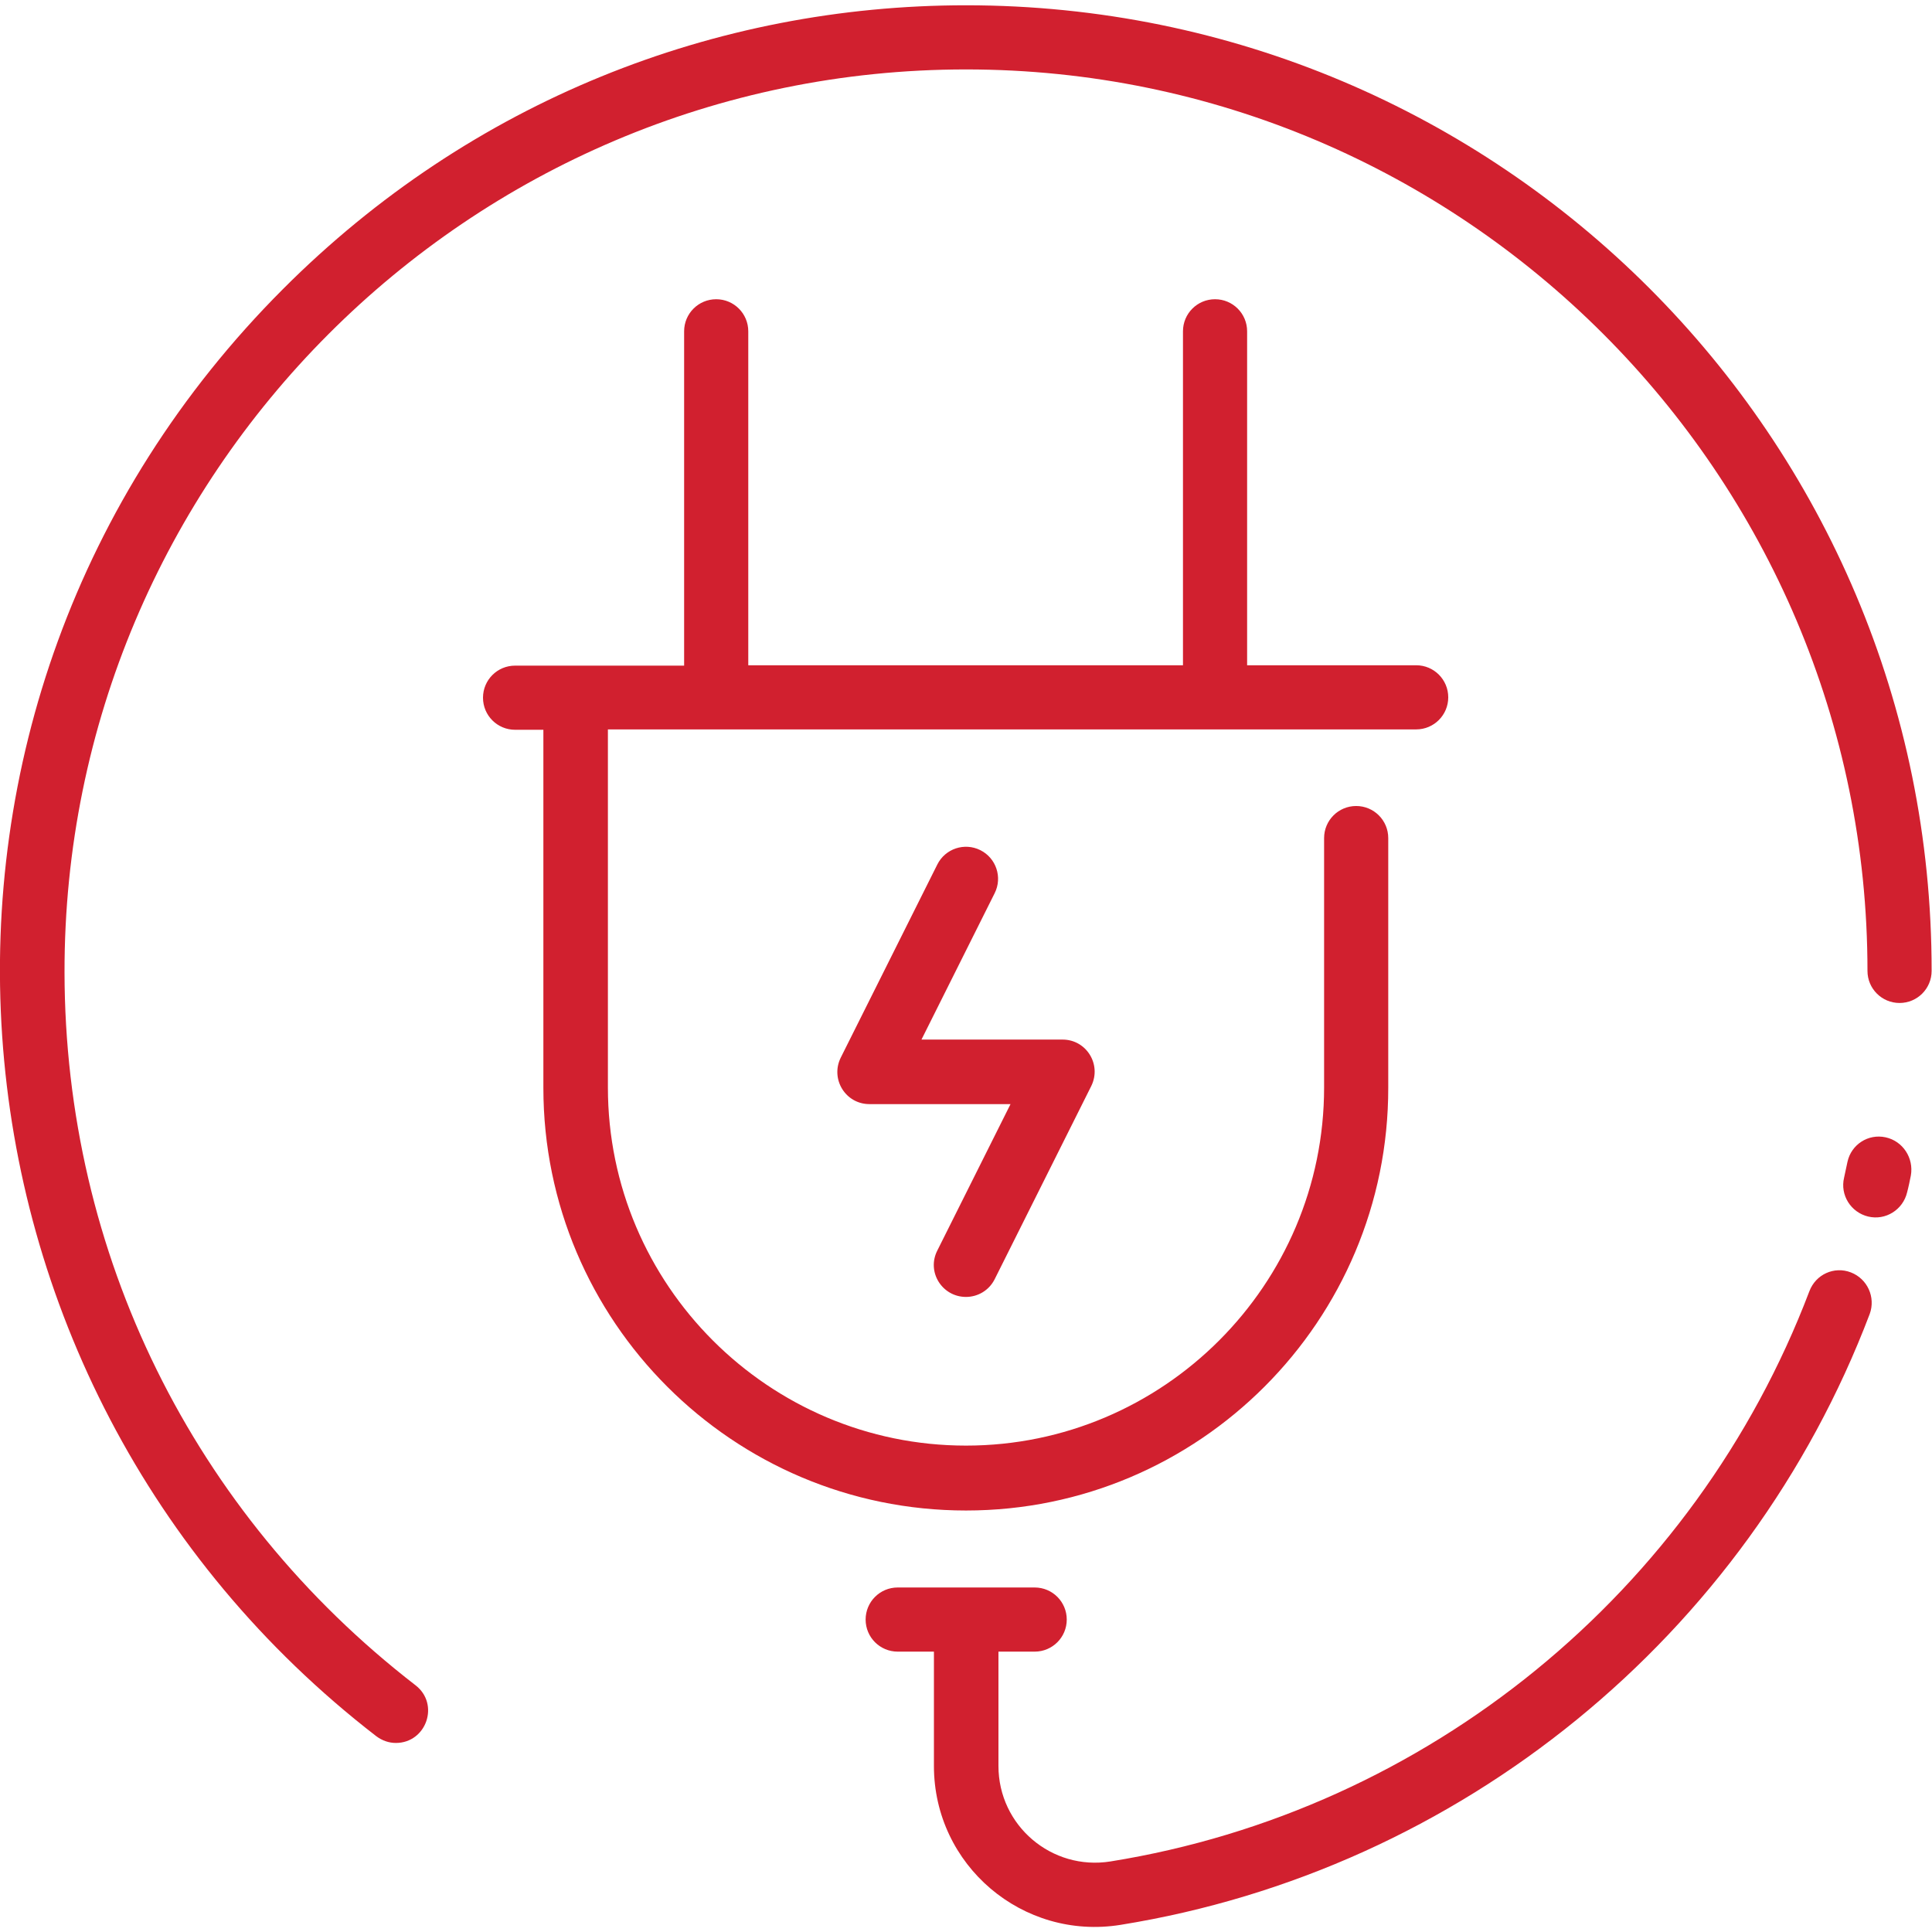 <?xml version="1.0" encoding="utf-8"?>
<!-- Generator: Adobe Illustrator 23.0.2, SVG Export Plug-In . SVG Version: 6.00 Build 0)  -->
<svg version="1.1" id="Layer_1" xmlns="http://www.w3.org/2000/svg" xmlns:xlink="http://www.w3.org/1999/xlink" x="0px" y="0px"
	 viewBox="0 0 512 512" style="enable-background:new 0 0 512 512;" xml:space="preserve">
<style type="text/css">
	.st0{fill:#D1202F;}
</style>
<path class="st0" d="M256,400.3c-61.8,0-112-50.2-112-112v-94.9h-7.5c-4.7,0-8.5-3.8-8.5-8.5s3.8-8.5,8.5-8.5h44.8V87.8
	c0-4.7,3.8-8.5,8.5-8.5s8.5,3.8,8.5,8.5v88.5h115.2V87.8c0-4.7,3.8-8.5,8.5-8.5s8.5,3.8,8.5,8.5v88.5h44.8c4.7,0,8.5,3.8,8.5,8.5
	s-3.8,8.5-8.5,8.5H161.1v94.9c0,52.3,42.6,94.9,94.9,94.9s94.9-42.6,94.9-94.9v-66.1c0-4.7,3.8-8.5,8.5-8.5s8.5,3.8,8.5,8.5v66.1
	C368,350,317.8,400.3,256,400.3L256,400.3z M256,343.7c3.1,0,6.1-1.7,7.6-4.7l25.6-51.2c2.8-5.7-1.3-12.3-7.6-12.3h-37.4l19.4-38.8
	c2.1-4.2,0.4-9.3-3.8-11.4c-4.2-2.1-9.3-0.4-11.4,3.8l-25.6,51.2c-2.8,5.7,1.3,12.3,7.6,12.3h37.4l-19.4,38.8
	C245.5,337.1,249.7,343.7,256,343.7L256,343.7z M490.5,337.2c-4.4-1.7-9.3,0.5-11,5c-30.3,79.7-101.2,137.6-185.2,151.1
	c-15.6,2.5-29.7-9.5-29.7-25.3v-30.3h9.6c4.7,0,8.5-3.8,8.5-8.5s-3.8-8.5-8.5-8.5h-36.3c-4.7,0-8.5,3.8-8.5,8.5s3.8,8.5,8.5,8.5h9.6
	V468c0,26.3,23.5,46.3,49.5,42.1c90-14.5,166.1-76.5,198.5-161.9C497.1,343.8,494.9,338.9,490.5,337.2z M499.7,301.4
	c-4.6-1-9.1,1.9-10.1,6.5c-0.3,1.4-0.6,2.8-0.9,4.2c-1.1,4.6,1.8,9.2,6.4,10.3c4.6,1.1,9.2-1.8,10.3-6.4c0.4-1.5,0.7-3,1-4.5
	C507.2,306.9,504.3,302.4,499.7,301.4L499.7,301.4z M256,1.4c-66.3,0-131.2,25.3-181,75.2C-35.1,186.8-21.6,366.4,99.7,460.1
	c1.6,1.2,3.4,1.8,5.2,1.8c8.1,0,11.7-10.3,5.2-15.3c-59-45.6-92.9-114.4-93-188.9C16.9,125.8,124.1,18.4,256,18.4
	c131.7,0,238.9,107.2,238.9,238.9c0,4.7,3.8,8.5,8.5,8.5s8.5-3.8,8.5-8.5C512,115.9,397.5,1.4,256,1.4z"/>
</svg>
